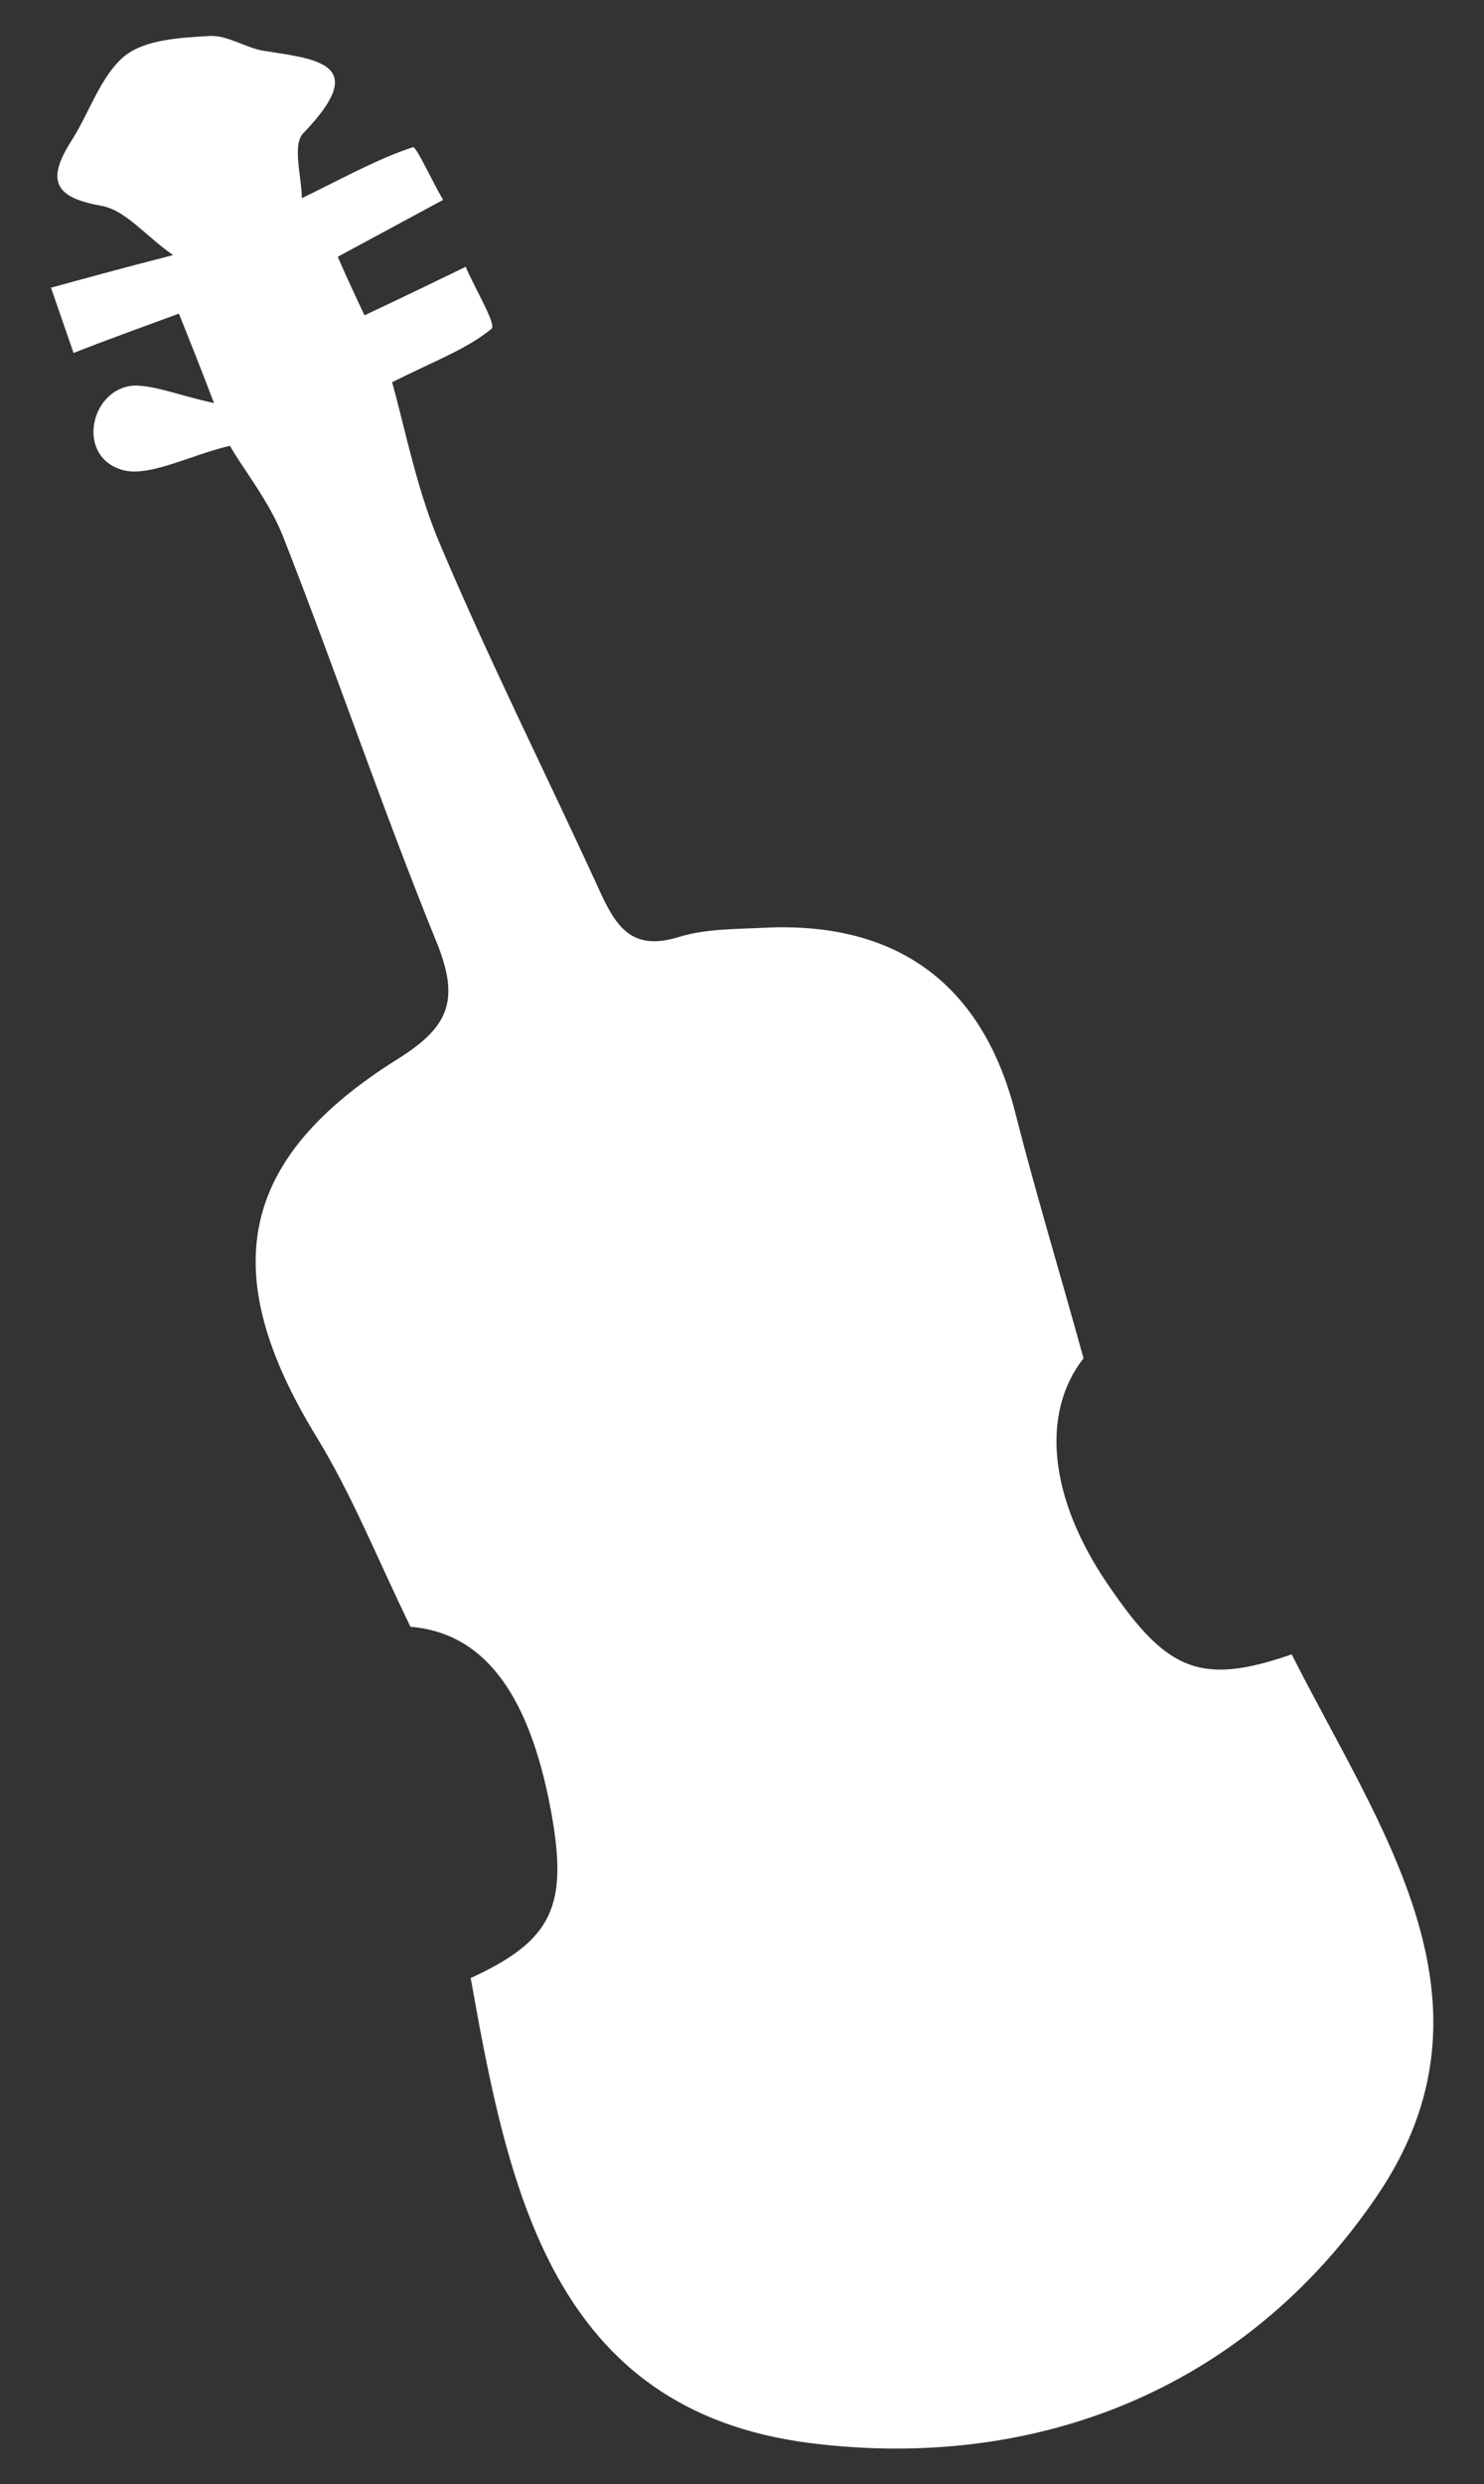 <?xml version="1.0" encoding="utf-8"?>
<!-- Generator: Adobe Illustrator 25.2.3, SVG Export Plug-In . SVG Version: 6.00 Build 0)  -->
<svg version="1.1" id="Layer_1" xmlns="http://www.w3.org/2000/svg" xmlns:xlink="http://www.w3.org/1999/xlink" x="0px" y="0px"
	 width="177.5px" height="297px" viewBox="0 0 177.5 297" style="enable-background:new 0 0 177.5 297;" xml:space="preserve">
<rect x="0" y="0" width="177.5" height="297" fill="#333333" stroke="none"/>
<style type="text/css">
	.st0{fill:#FFFFFF;}
</style>
<path class="st0" d="M154.5,197.8c10.6,21,26,41.7,10.1,64.9c-15.7,23-40.7,32.8-67.7,29.4c-30.8-3.9-36.1-30.3-40.6-55.6
	c9.8-4.5,11.7-8.6,9.6-20c-2.7-14.6-8.4-21.3-16.8-22c-4-8.2-7-15.8-11.3-22.8c-11.9-19.5-9.4-33.1,9.8-45.1
	c5.9-3.7,7.4-6.8,4.8-13.5c-6.6-16.2-12.2-32.8-18.6-49.1c-1.7-4.2-4.7-7.9-6.3-10.7c-5.1,1.2-10.2,4.1-13.4,2.7
	C9,54,11.1,46,16.4,46.1c2.4,0.1,4.8,1.1,9.2,2.1c-1.9-5-3.2-8.2-4.2-10.7c-4.9,1.8-8.8,3.2-12.6,4.7C7.9,39.6,7,37,6.1,34.4
	c4-1.1,8-2.2,14.6-3.9c-3.3-2.3-5.7-5.4-8.6-5.9c-5.7-1-6.5-3.1-3.6-7.7c2.2-3.4,3.5-7.8,6.4-10.2c2.5-2,6.7-2.2,10.2-2.4
	c2.2-0.1,4.4,1.5,6.6,1.8c6.5,1,12.5,1.6,4.6,9.8c-1.4,1.4-0.2,5.3-0.2,7.8c5.5-2.7,9.3-4.8,13.3-6.1c0.4-0.1,2.3,4.1,3.6,6.3
	c-3.7,2-7.4,4-12.6,6.8c0.8,1.9,2.3,5.1,3.2,7c5.1-2.4,8.6-4.1,12.1-5.8c1.1,2.6,3.7,6.9,3.1,7.4c-2.9,2.4-6.7,3.8-11.9,6.4
	c1.6,5.7,3,13.2,6,20c5.9,13.9,12.7,27.4,19,41.2c2,4.3,4,6.8,9.4,5.1c3.3-1,7-0.9,10.6-1.1c15.8-0.6,25.8,7.1,29.6,22.4
	c2.4,9.4,5.2,18.6,8.1,29.1c-5.1,6.5-4.3,16.8,3.3,27.6C139.7,199.9,143.8,201.5,154.5,197.8z"/>
</svg>
